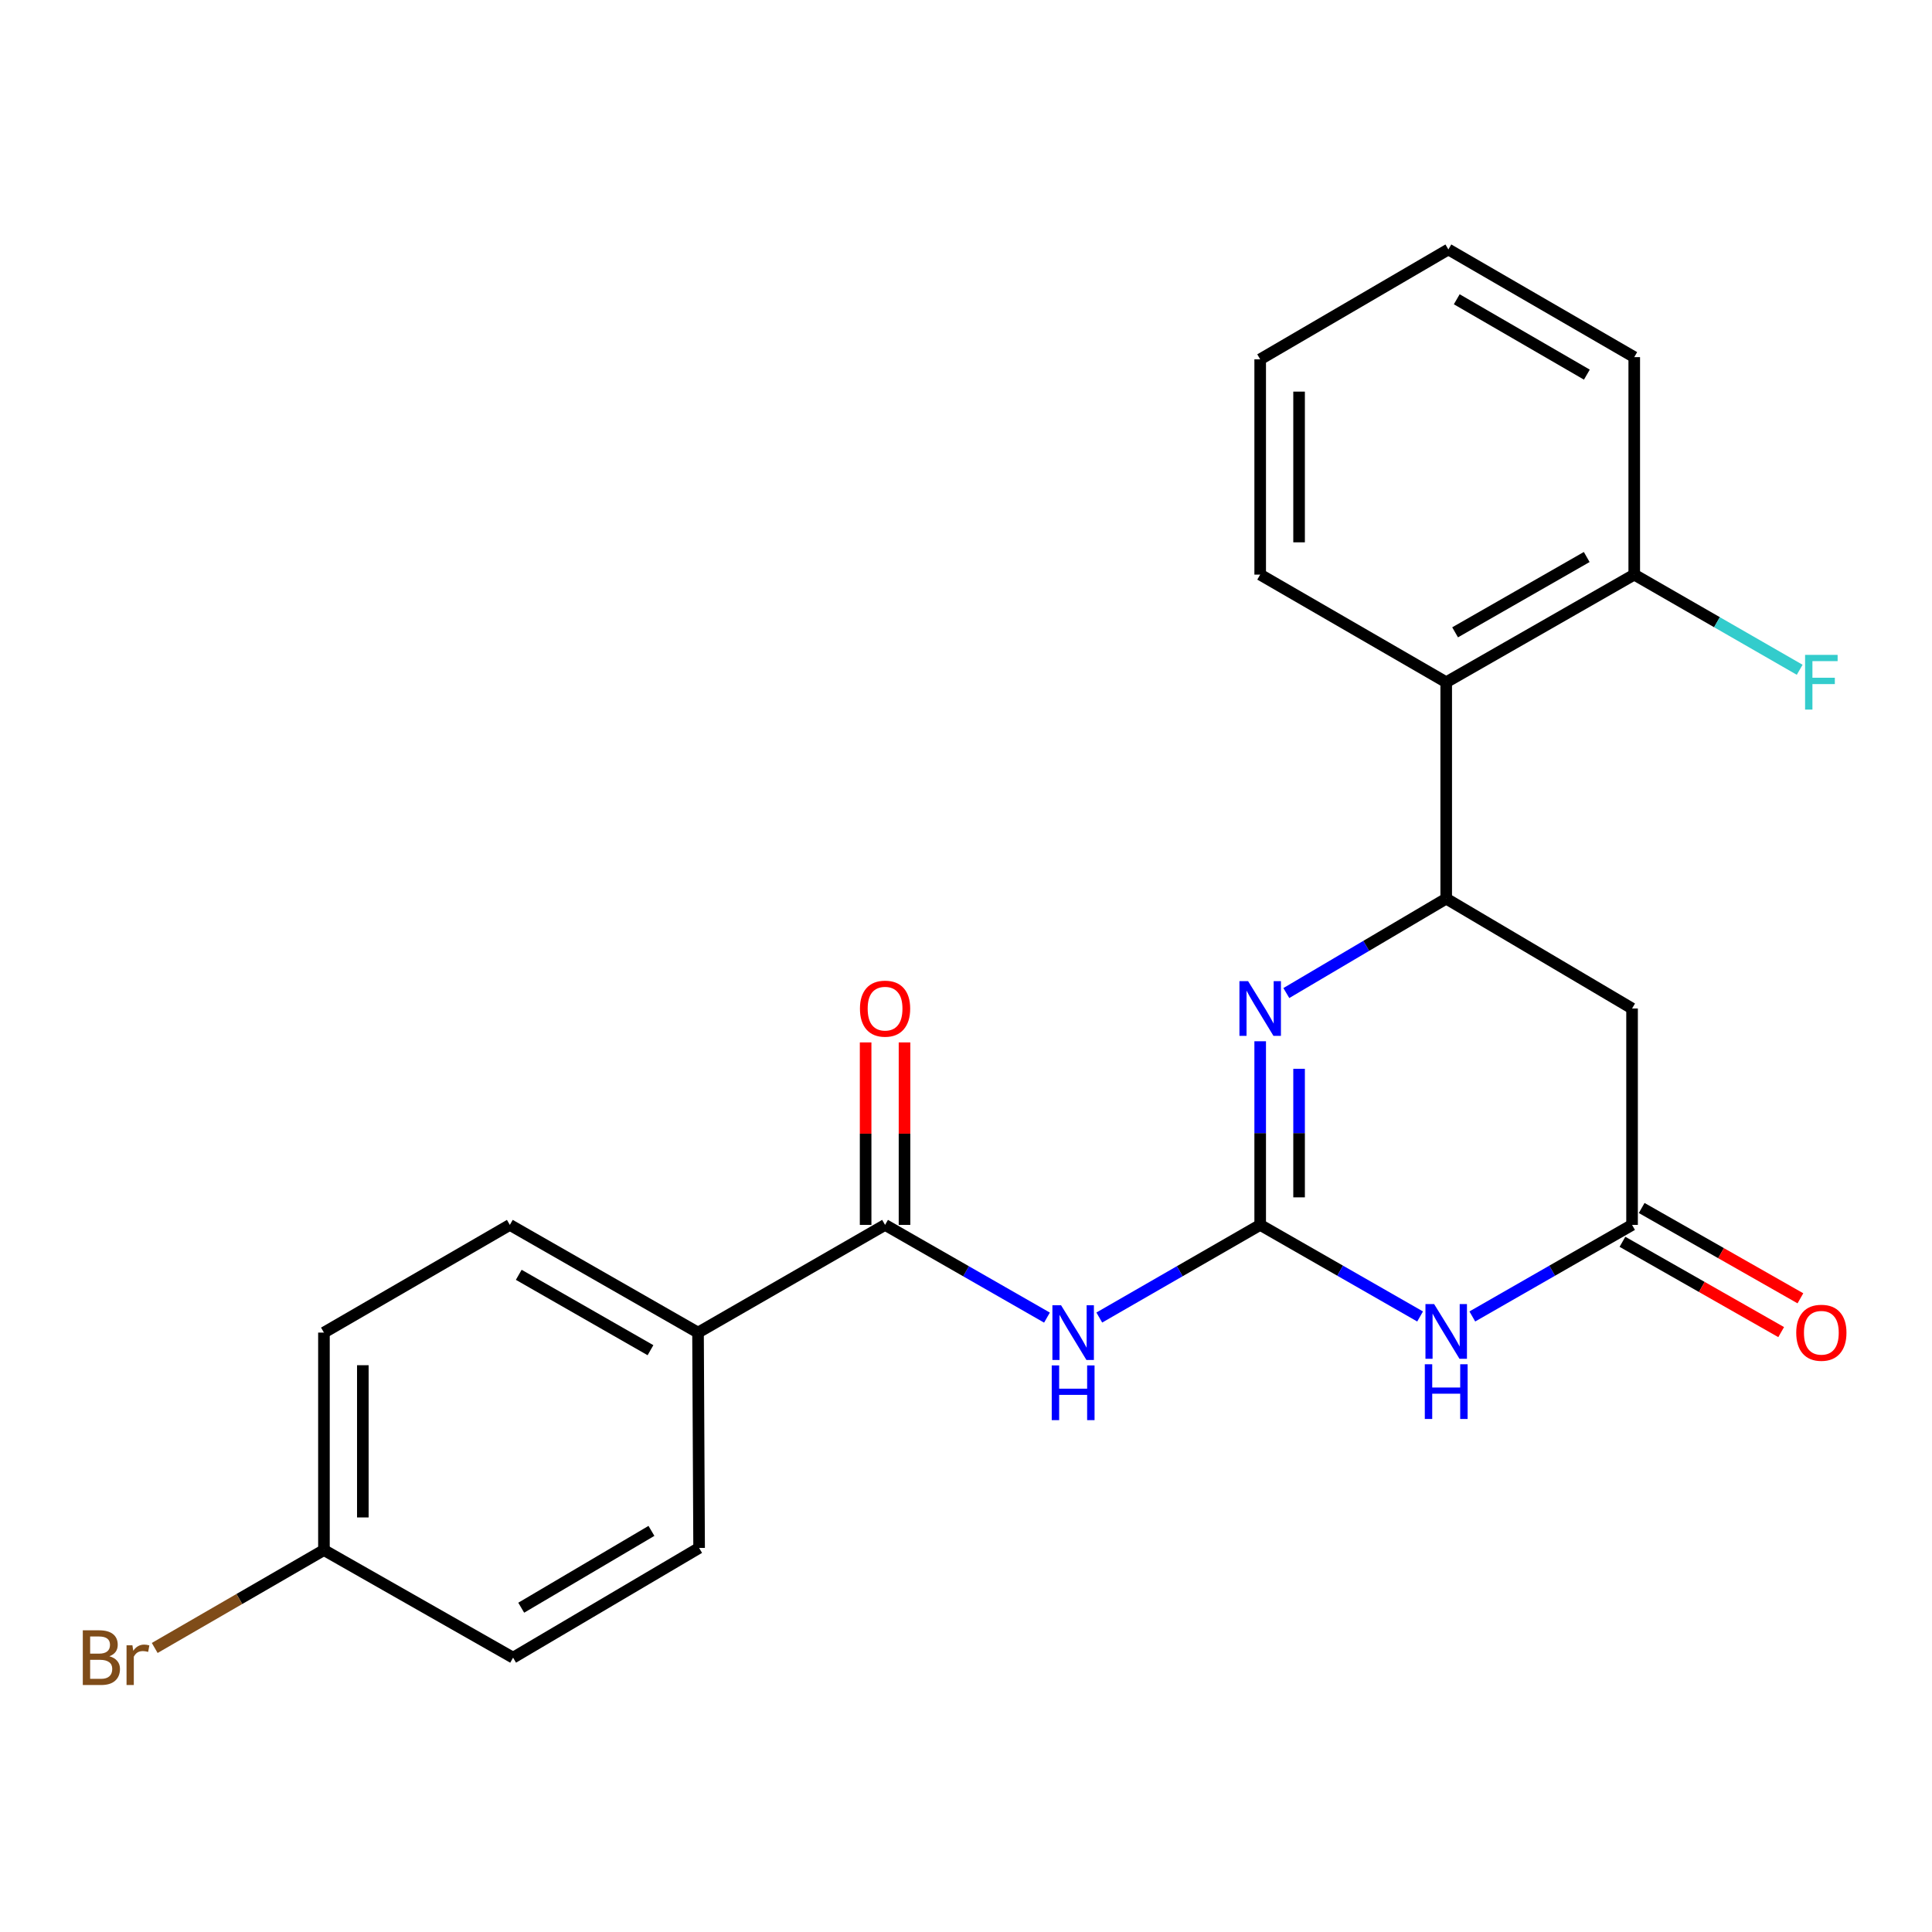 <?xml version='1.0' encoding='iso-8859-1'?>
<svg version='1.1' baseProfile='full'
              xmlns='http://www.w3.org/2000/svg'
                      xmlns:rdkit='http://www.rdkit.org/xml'
                      xmlns:xlink='http://www.w3.org/1999/xlink'
                  xml:space='preserve'
width='1000px' height='1000px' viewBox='0 0 1000 1000'>
<!-- END OF HEADER -->
<rect style='opacity:1.0;fill:#FFFFFF;stroke:none' width='1000' height='1000' x='0' y='0'> </rect>
<path class='bond-0' d='M 652.27,634.006 L 693.656,657.706' style='fill:none;fill-rule:evenodd;stroke:#000000;stroke-width:6px;stroke-linecap:butt;stroke-linejoin:miter;stroke-opacity:1' />
<path class='bond-0' d='M 693.656,657.706 L 735.042,681.406' style='fill:none;fill-rule:evenodd;stroke:#0000FF;stroke-width:6px;stroke-linecap:butt;stroke-linejoin:miter;stroke-opacity:1' />
<path class='bond-1' d='M 652.27,634.006 L 652.27,586.481' style='fill:none;fill-rule:evenodd;stroke:#000000;stroke-width:6px;stroke-linecap:butt;stroke-linejoin:miter;stroke-opacity:1' />
<path class='bond-1' d='M 652.27,586.481 L 652.27,538.955' style='fill:none;fill-rule:evenodd;stroke:#0000FF;stroke-width:6px;stroke-linecap:butt;stroke-linejoin:miter;stroke-opacity:1' />
<path class='bond-1' d='M 672.402,619.749 L 672.402,586.481' style='fill:none;fill-rule:evenodd;stroke:#000000;stroke-width:6px;stroke-linecap:butt;stroke-linejoin:miter;stroke-opacity:1' />
<path class='bond-1' d='M 672.402,586.481 L 672.402,553.213' style='fill:none;fill-rule:evenodd;stroke:#0000FF;stroke-width:6px;stroke-linecap:butt;stroke-linejoin:miter;stroke-opacity:1' />
<path class='bond-2' d='M 652.27,634.006 L 610.63,657.982' style='fill:none;fill-rule:evenodd;stroke:#000000;stroke-width:6px;stroke-linecap:butt;stroke-linejoin:miter;stroke-opacity:1' />
<path class='bond-2' d='M 610.63,657.982 L 568.991,681.957' style='fill:none;fill-rule:evenodd;stroke:#0000FF;stroke-width:6px;stroke-linecap:butt;stroke-linejoin:miter;stroke-opacity:1' />
<path class='bond-4' d='M 762.068,681.4 L 803.411,657.703' style='fill:none;fill-rule:evenodd;stroke:#0000FF;stroke-width:6px;stroke-linecap:butt;stroke-linejoin:miter;stroke-opacity:1' />
<path class='bond-4' d='M 803.411,657.703 L 844.753,634.006' style='fill:none;fill-rule:evenodd;stroke:#000000;stroke-width:6px;stroke-linecap:butt;stroke-linejoin:miter;stroke-opacity:1' />
<path class='bond-3' d='M 665.805,514.001 L 707.181,489.567' style='fill:none;fill-rule:evenodd;stroke:#0000FF;stroke-width:6px;stroke-linecap:butt;stroke-linejoin:miter;stroke-opacity:1' />
<path class='bond-3' d='M 707.181,489.567 L 748.556,465.133' style='fill:none;fill-rule:evenodd;stroke:#000000;stroke-width:6px;stroke-linecap:butt;stroke-linejoin:miter;stroke-opacity:1' />
<path class='bond-5' d='M 541.913,681.993 L 500.011,658' style='fill:none;fill-rule:evenodd;stroke:#0000FF;stroke-width:6px;stroke-linecap:butt;stroke-linejoin:miter;stroke-opacity:1' />
<path class='bond-5' d='M 500.011,658 L 458.109,634.006' style='fill:none;fill-rule:evenodd;stroke:#000000;stroke-width:6px;stroke-linecap:butt;stroke-linejoin:miter;stroke-opacity:1' />
<path class='bond-6' d='M 748.556,465.133 L 844.753,521.995' style='fill:none;fill-rule:evenodd;stroke:#000000;stroke-width:6px;stroke-linecap:butt;stroke-linejoin:miter;stroke-opacity:1' />
<path class='bond-7' d='M 748.556,465.133 L 748.556,353.122' style='fill:none;fill-rule:evenodd;stroke:#000000;stroke-width:6px;stroke-linecap:butt;stroke-linejoin:miter;stroke-opacity:1' />
<path class='bond-11' d='M 839.775,642.755 L 880.854,666.127' style='fill:none;fill-rule:evenodd;stroke:#000000;stroke-width:6px;stroke-linecap:butt;stroke-linejoin:miter;stroke-opacity:1' />
<path class='bond-11' d='M 880.854,666.127 L 921.932,689.499' style='fill:none;fill-rule:evenodd;stroke:#FF0000;stroke-width:6px;stroke-linecap:butt;stroke-linejoin:miter;stroke-opacity:1' />
<path class='bond-11' d='M 849.731,625.257 L 890.809,648.629' style='fill:none;fill-rule:evenodd;stroke:#000000;stroke-width:6px;stroke-linecap:butt;stroke-linejoin:miter;stroke-opacity:1' />
<path class='bond-11' d='M 890.809,648.629 L 931.888,672' style='fill:none;fill-rule:evenodd;stroke:#FF0000;stroke-width:6px;stroke-linecap:butt;stroke-linejoin:miter;stroke-opacity:1' />
<path class='bond-23' d='M 844.753,634.006 L 844.753,521.995' style='fill:none;fill-rule:evenodd;stroke:#000000;stroke-width:6px;stroke-linecap:butt;stroke-linejoin:miter;stroke-opacity:1' />
<path class='bond-8' d='M 458.109,634.006 L 361.297,689.749' style='fill:none;fill-rule:evenodd;stroke:#000000;stroke-width:6px;stroke-linecap:butt;stroke-linejoin:miter;stroke-opacity:1' />
<path class='bond-10' d='M 468.175,634.006 L 468.175,586.781' style='fill:none;fill-rule:evenodd;stroke:#000000;stroke-width:6px;stroke-linecap:butt;stroke-linejoin:miter;stroke-opacity:1' />
<path class='bond-10' d='M 468.175,586.781 L 468.175,539.555' style='fill:none;fill-rule:evenodd;stroke:#FF0000;stroke-width:6px;stroke-linecap:butt;stroke-linejoin:miter;stroke-opacity:1' />
<path class='bond-10' d='M 448.043,634.006 L 448.043,586.781' style='fill:none;fill-rule:evenodd;stroke:#000000;stroke-width:6px;stroke-linecap:butt;stroke-linejoin:miter;stroke-opacity:1' />
<path class='bond-10' d='M 448.043,586.781 L 448.043,539.555' style='fill:none;fill-rule:evenodd;stroke:#FF0000;stroke-width:6px;stroke-linecap:butt;stroke-linejoin:miter;stroke-opacity:1' />
<path class='bond-9' d='M 748.556,353.122 L 845.883,297.424' style='fill:none;fill-rule:evenodd;stroke:#000000;stroke-width:6px;stroke-linecap:butt;stroke-linejoin:miter;stroke-opacity:1' />
<path class='bond-9' d='M 753.156,327.294 L 821.284,288.306' style='fill:none;fill-rule:evenodd;stroke:#000000;stroke-width:6px;stroke-linecap:butt;stroke-linejoin:miter;stroke-opacity:1' />
<path class='bond-19' d='M 748.556,353.122 L 652.27,297.424' style='fill:none;fill-rule:evenodd;stroke:#000000;stroke-width:6px;stroke-linecap:butt;stroke-linejoin:miter;stroke-opacity:1' />
<path class='bond-12' d='M 361.297,689.749 L 263.892,634.006' style='fill:none;fill-rule:evenodd;stroke:#000000;stroke-width:6px;stroke-linecap:butt;stroke-linejoin:miter;stroke-opacity:1' />
<path class='bond-12' d='M 336.687,698.861 L 268.504,659.841' style='fill:none;fill-rule:evenodd;stroke:#000000;stroke-width:6px;stroke-linecap:butt;stroke-linejoin:miter;stroke-opacity:1' />
<path class='bond-13' d='M 361.297,689.749 L 361.856,801.201' style='fill:none;fill-rule:evenodd;stroke:#000000;stroke-width:6px;stroke-linecap:butt;stroke-linejoin:miter;stroke-opacity:1' />
<path class='bond-15' d='M 845.883,297.424 L 888.699,322.048' style='fill:none;fill-rule:evenodd;stroke:#000000;stroke-width:6px;stroke-linecap:butt;stroke-linejoin:miter;stroke-opacity:1' />
<path class='bond-15' d='M 888.699,322.048 L 931.515,346.673' style='fill:none;fill-rule:evenodd;stroke:#33CCCC;stroke-width:6px;stroke-linecap:butt;stroke-linejoin:miter;stroke-opacity:1' />
<path class='bond-20' d='M 845.883,297.424 L 845.883,184.853' style='fill:none;fill-rule:evenodd;stroke:#000000;stroke-width:6px;stroke-linecap:butt;stroke-linejoin:miter;stroke-opacity:1' />
<path class='bond-16' d='M 263.892,634.006 L 167.673,689.749' style='fill:none;fill-rule:evenodd;stroke:#000000;stroke-width:6px;stroke-linecap:butt;stroke-linejoin:miter;stroke-opacity:1' />
<path class='bond-17' d='M 361.856,801.201 L 265.57,858.007' style='fill:none;fill-rule:evenodd;stroke:#000000;stroke-width:6px;stroke-linecap:butt;stroke-linejoin:miter;stroke-opacity:1' />
<path class='bond-17' d='M 337.184,792.383 L 269.784,832.147' style='fill:none;fill-rule:evenodd;stroke:#000000;stroke-width:6px;stroke-linecap:butt;stroke-linejoin:miter;stroke-opacity:1' />
<path class='bond-14' d='M 167.673,802.309 L 265.57,858.007' style='fill:none;fill-rule:evenodd;stroke:#000000;stroke-width:6px;stroke-linecap:butt;stroke-linejoin:miter;stroke-opacity:1' />
<path class='bond-18' d='M 167.673,802.309 L 123.876,827.647' style='fill:none;fill-rule:evenodd;stroke:#000000;stroke-width:6px;stroke-linecap:butt;stroke-linejoin:miter;stroke-opacity:1' />
<path class='bond-18' d='M 123.876,827.647 L 80.079,852.985' style='fill:none;fill-rule:evenodd;stroke:#7F4C19;stroke-width:6px;stroke-linecap:butt;stroke-linejoin:miter;stroke-opacity:1' />
<path class='bond-24' d='M 167.673,802.309 L 167.673,689.749' style='fill:none;fill-rule:evenodd;stroke:#000000;stroke-width:6px;stroke-linecap:butt;stroke-linejoin:miter;stroke-opacity:1' />
<path class='bond-24' d='M 187.805,785.425 L 187.805,706.633' style='fill:none;fill-rule:evenodd;stroke:#000000;stroke-width:6px;stroke-linecap:butt;stroke-linejoin:miter;stroke-opacity:1' />
<path class='bond-21' d='M 652.27,297.424 L 652.27,185.983' style='fill:none;fill-rule:evenodd;stroke:#000000;stroke-width:6px;stroke-linecap:butt;stroke-linejoin:miter;stroke-opacity:1' />
<path class='bond-21' d='M 672.402,280.708 L 672.402,202.699' style='fill:none;fill-rule:evenodd;stroke:#000000;stroke-width:6px;stroke-linecap:butt;stroke-linejoin:miter;stroke-opacity:1' />
<path class='bond-25' d='M 845.883,184.853 L 749.675,129.121' style='fill:none;fill-rule:evenodd;stroke:#000000;stroke-width:6px;stroke-linecap:butt;stroke-linejoin:miter;stroke-opacity:1' />
<path class='bond-25' d='M 821.36,193.913 L 754.015,154.901' style='fill:none;fill-rule:evenodd;stroke:#000000;stroke-width:6px;stroke-linecap:butt;stroke-linejoin:miter;stroke-opacity:1' />
<path class='bond-22' d='M 652.27,185.983 L 749.675,129.121' style='fill:none;fill-rule:evenodd;stroke:#000000;stroke-width:6px;stroke-linecap:butt;stroke-linejoin:miter;stroke-opacity:1' />
<path  class='atom-1' d='M 742.296 674.985
L 751.576 689.985
Q 752.496 691.465, 753.976 694.145
Q 755.456 696.825, 755.536 696.985
L 755.536 674.985
L 759.296 674.985
L 759.296 703.305
L 755.416 703.305
L 745.456 686.905
Q 744.296 684.985, 743.056 682.785
Q 741.856 680.585, 741.496 679.905
L 741.496 703.305
L 737.816 703.305
L 737.816 674.985
L 742.296 674.985
' fill='#0000FF'/>
<path  class='atom-1' d='M 737.476 706.137
L 741.316 706.137
L 741.316 718.177
L 755.796 718.177
L 755.796 706.137
L 759.636 706.137
L 759.636 734.457
L 755.796 734.457
L 755.796 721.377
L 741.316 721.377
L 741.316 734.457
L 737.476 734.457
L 737.476 706.137
' fill='#0000FF'/>
<path  class='atom-2' d='M 646.01 507.835
L 655.29 522.835
Q 656.21 524.315, 657.69 526.995
Q 659.17 529.675, 659.25 529.835
L 659.25 507.835
L 663.01 507.835
L 663.01 536.155
L 659.13 536.155
L 649.17 519.755
Q 648.01 517.835, 646.77 515.635
Q 645.57 513.435, 645.21 512.755
L 645.21 536.155
L 641.53 536.155
L 641.53 507.835
L 646.01 507.835
' fill='#0000FF'/>
<path  class='atom-3' d='M 549.198 675.589
L 558.478 690.589
Q 559.398 692.069, 560.878 694.749
Q 562.358 697.429, 562.438 697.589
L 562.438 675.589
L 566.198 675.589
L 566.198 703.909
L 562.318 703.909
L 552.358 687.509
Q 551.198 685.589, 549.958 683.389
Q 548.758 681.189, 548.398 680.509
L 548.398 703.909
L 544.718 703.909
L 544.718 675.589
L 549.198 675.589
' fill='#0000FF'/>
<path  class='atom-3' d='M 544.378 706.741
L 548.218 706.741
L 548.218 718.781
L 562.698 718.781
L 562.698 706.741
L 566.538 706.741
L 566.538 735.061
L 562.698 735.061
L 562.698 721.981
L 548.218 721.981
L 548.218 735.061
L 544.378 735.061
L 544.378 706.741
' fill='#0000FF'/>
<path  class='atom-11' d='M 445.109 522.075
Q 445.109 515.275, 448.469 511.475
Q 451.829 507.675, 458.109 507.675
Q 464.389 507.675, 467.749 511.475
Q 471.109 515.275, 471.109 522.075
Q 471.109 528.955, 467.709 532.875
Q 464.309 536.755, 458.109 536.755
Q 451.869 536.755, 448.469 532.875
Q 445.109 528.995, 445.109 522.075
M 458.109 533.555
Q 462.429 533.555, 464.749 530.675
Q 467.109 527.755, 467.109 522.075
Q 467.109 516.515, 464.749 513.715
Q 462.429 510.875, 458.109 510.875
Q 453.789 510.875, 451.429 513.675
Q 449.109 516.475, 449.109 522.075
Q 449.109 527.795, 451.429 530.675
Q 453.789 533.555, 458.109 533.555
' fill='#FF0000'/>
<path  class='atom-12' d='M 929.728 689.829
Q 929.728 683.029, 933.088 679.229
Q 936.448 675.429, 942.728 675.429
Q 949.008 675.429, 952.368 679.229
Q 955.728 683.029, 955.728 689.829
Q 955.728 696.709, 952.328 700.629
Q 948.928 704.509, 942.728 704.509
Q 936.488 704.509, 933.088 700.629
Q 929.728 696.749, 929.728 689.829
M 942.728 701.309
Q 947.048 701.309, 949.368 698.429
Q 951.728 695.509, 951.728 689.829
Q 951.728 684.269, 949.368 681.469
Q 947.048 678.629, 942.728 678.629
Q 938.408 678.629, 936.048 681.429
Q 933.728 684.229, 933.728 689.829
Q 933.728 695.549, 936.048 698.429
Q 938.408 701.309, 942.728 701.309
' fill='#FF0000'/>
<path  class='atom-16' d='M 934.308 338.962
L 951.148 338.962
L 951.148 342.202
L 938.108 342.202
L 938.108 350.802
L 949.708 350.802
L 949.708 354.082
L 938.108 354.082
L 938.108 367.282
L 934.308 367.282
L 934.308 338.962
' fill='#33CCCC'/>
<path  class='atom-19' d='M 56.618 857.287
Q 59.338 858.047, 60.698 859.727
Q 62.098 861.367, 62.098 863.807
Q 62.098 867.727, 59.578 869.967
Q 57.098 872.167, 52.378 872.167
L 42.858 872.167
L 42.858 843.847
L 51.218 843.847
Q 56.058 843.847, 58.498 845.807
Q 60.938 847.767, 60.938 851.367
Q 60.938 855.647, 56.618 857.287
M 46.658 847.047
L 46.658 855.927
L 51.218 855.927
Q 54.018 855.927, 55.458 854.807
Q 56.938 853.647, 56.938 851.367
Q 56.938 847.047, 51.218 847.047
L 46.658 847.047
M 52.378 868.967
Q 55.138 868.967, 56.618 867.647
Q 58.098 866.327, 58.098 863.807
Q 58.098 861.487, 56.458 860.327
Q 54.858 859.127, 51.778 859.127
L 46.658 859.127
L 46.658 868.967
L 52.378 868.967
' fill='#7F4C19'/>
<path  class='atom-19' d='M 68.538 851.607
L 68.978 854.447
Q 71.138 851.247, 74.658 851.247
Q 75.778 851.247, 77.298 851.647
L 76.698 855.007
Q 74.978 854.607, 74.018 854.607
Q 72.338 854.607, 71.218 855.287
Q 70.138 855.927, 69.258 857.487
L 69.258 872.167
L 65.498 872.167
L 65.498 851.607
L 68.538 851.607
' fill='#7F4C19'/>
</svg>
